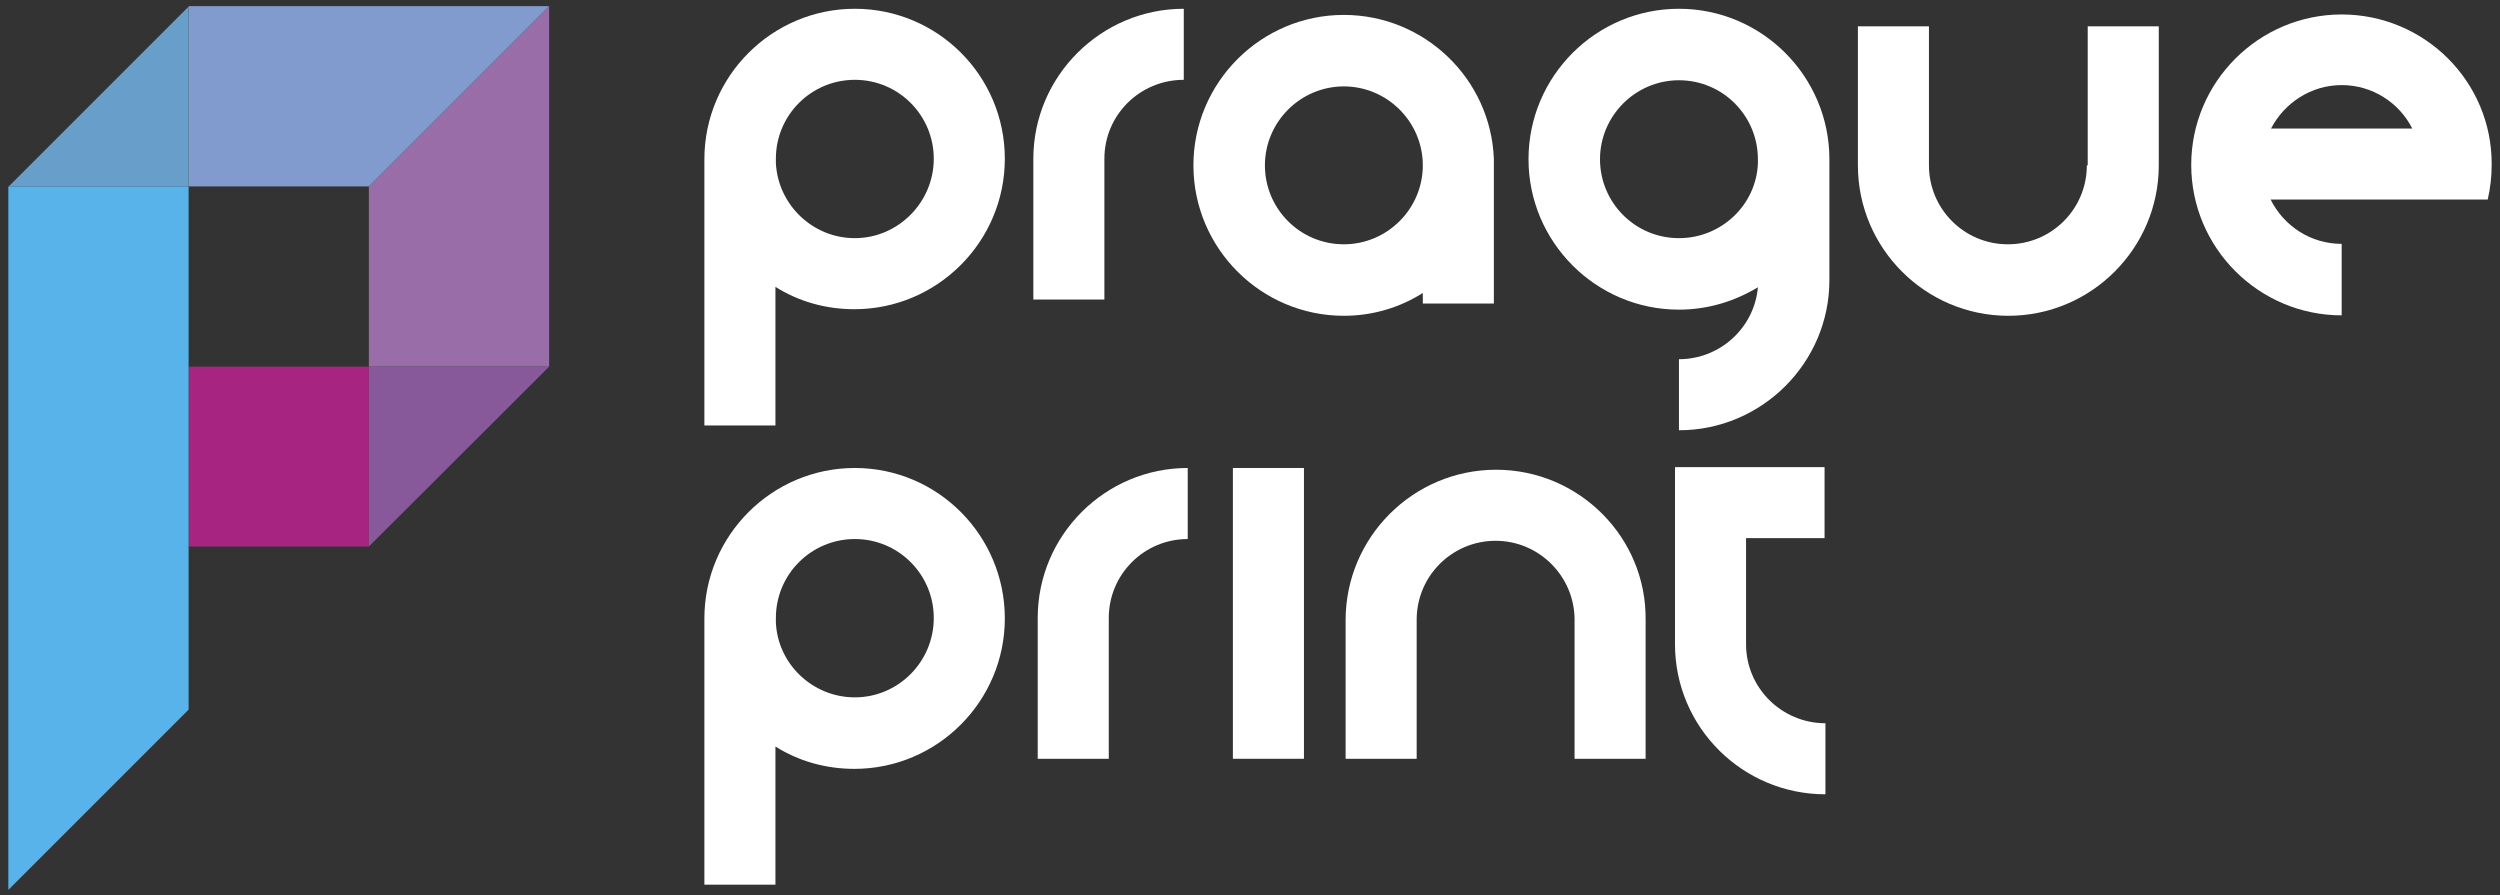<?xml version="1.0" encoding="UTF-8"?>
<!-- Generator: Adobe Illustrator 24.1.2, SVG Export Plug-In . SVG Version: 6.00 Build 0)  -->
<svg version="1.1" id="Vrstva_1" xmlns="http://www.w3.org/2000/svg" xmlns:xlink="http://www.w3.org/1999/xlink" x="0px" y="0px" viewBox="0 0 570 204.1" style="enable-background:new 0 0 570 204.1;" xml:space="preserve">
<rect x="0" y="0" width="570" height="204.1" fill="#333333" stroke="none"/>
<style type="text/css">
	.st0{fill:#ffffff;}
	.st1{fill:#996DA8;}
	.st2{fill:#829BCF;}
	.st3{fill:#A72480;}
	.st4{fill:#87599B;}
	.st5{fill:#679ECA;}
	.st6{fill:#58B3EA;}
</style>
<path class="st0" d="M341.1,107.1c-18.9,0-34.3,15.4-34.3,34.3V173H323v-31.7c0-10,8.1-18,18-18s18,8.1,18,18V173h16.2v-31.7  C375.4,122.5,360,107.1,341.1,107.1z"/>
<rect x="281.1" y="106.7" class="st0" width="16.2" height="66.3"/>
<path class="st0" d="M236.6,140.9L236.6,140.9l0,32.1h16.2v-32.1h0c0-10,8.1-18,18-18v-16.2C252,106.7,236.6,122,236.6,140.9z"/>
<path class="st0" d="M398.1,146.9L398.1,146.9l0-24.2h17.9v-16.2h-17.9v0h-16.2v40.4h0c0,18.9,15.4,34.2,34.3,34.2v-16.2  C406.2,164.9,398.1,156.8,398.1,146.9z"/>
<path class="st0" d="M194.9,106.7c-18.9,0-34.3,15.4-34.3,34.3c0,0.3,0,0.6,0,0.9v59.8h16.2v-31.5c5.2,3.3,11.4,5.1,18,5.1  c18.9,0,34.3-15.4,34.3-34.3S213.8,106.7,194.9,106.7z M194.9,159c-9.6,0-17.6-7.6-18-17.1V141h0c0,0,0,0,0-0.1c0-10,8.1-18,18-18  c10,0,18,8.1,18,18C212.9,150.9,204.8,159,194.9,159z"/>
<path class="st0" d="M475.8,37.7c0,10-8.1,18-18,18c-10,0-18-8.1-18-18V6h-16.2v31.7c0,18.9,15.4,34.3,34.3,34.3  c18.9,0,34.3-15.4,34.3-34.3V6h-16.2V37.7z"/>
<path class="st0" d="M251.8,36.2L251.8,36.2c0-10,8.1-18,18.1-18V2c-18.9,0-34.3,15.4-34.3,34.2h0v32.1h16.2V36.2z"/>
<path class="st0" d="M324.4,69.2h16.2V36.2h0C339.9,18,324.8,3.4,306.4,3.4c-18.9,0-34.3,15.4-34.3,34.3c0,18.9,15.4,34.3,34.3,34.3  c6.6,0,12.8-1.9,18-5.2V69.2z M306.4,55.7c-10,0-18-8.1-18-18s8.1-18,18-18s18,8.1,18,18S316.3,55.7,306.4,55.7z"/>
<path class="st0" d="M194.9,2c-18.9,0-34.3,15.4-34.3,34.3c0,0.3,0,0.6,0,0.9v59.8h16.2V65.4c5.2,3.3,11.4,5.1,18,5.1  c18.9,0,34.3-15.4,34.3-34.3S213.8,2,194.9,2z M194.9,54.3c-9.6,0-17.5-7.6-18-17.1v-0.9h0c0,0,0,0,0-0.1c0-10,8.1-18,18-18  c10,0,18,8.1,18,18S204.8,54.3,194.9,54.3z"/>
<path class="st0" d="M417.1,37.2c0-0.3,0-0.6,0-0.9c0-18.9-15.4-34.3-34.3-34.3c-18.9,0-34.3,15.4-34.3,34.3s15.4,34.3,34.3,34.3  c6.6,0,12.7-1.9,18-5.1c-0.8,9.2-8.6,16.4-18,16.4v16.2c18.9,0,34.3-15.4,34.3-34.2h0V49.4h0V37.2z M382.8,54.3c-10,0-18-8.1-18-18  s8.1-18,18-18c10,0,18,8.1,18,18c0,0,0,0,0,0.1h0v0.9C400.4,46.7,392.5,54.3,382.8,54.3z"/>
<path class="st0" d="M533.9,3.3c-18.9,0-34.3,15.4-34.3,34.3c0,18.9,15.4,34.3,34.3,34.3V55.6c-7.1,0-13.2-4.1-16.2-10.1h42.9v0h6.6  c0.6-2.6,0.9-5.2,0.9-8C568.2,18.6,552.8,3.3,533.9,3.3z M517.8,29.3c3-5.8,9.1-9.9,16.1-9.9c7,0,13.1,4,16.1,9.9H517.8z"/>
<polygon class="st1" points="84.1,42.5 84.1,83.6 125.2,83.6 125.2,1.4 "/>
<polygon class="st2" points="84.1,42.5 125.2,1.4 43,1.4 43,1.5 43,42.5 "/>
<polygon class="st3" points="43,83.6 43,83.6 43,124.6 84.1,124.6 84.1,83.6 "/>
<polygon class="st4" points="84.1,124.6 125.2,83.6 84.1,83.6 "/>
<polygon class="st5" points="43,42.5 43,1.5 2,42.5 "/>
<polygon class="st6" points="43,83.6 43,79.7 43,42.5 2,42.5 1.9,42.5 1.9,120.7 1.9,124.6 1.9,202.9 43,161.8 43,124.6 43,83.6 "/>
</svg>